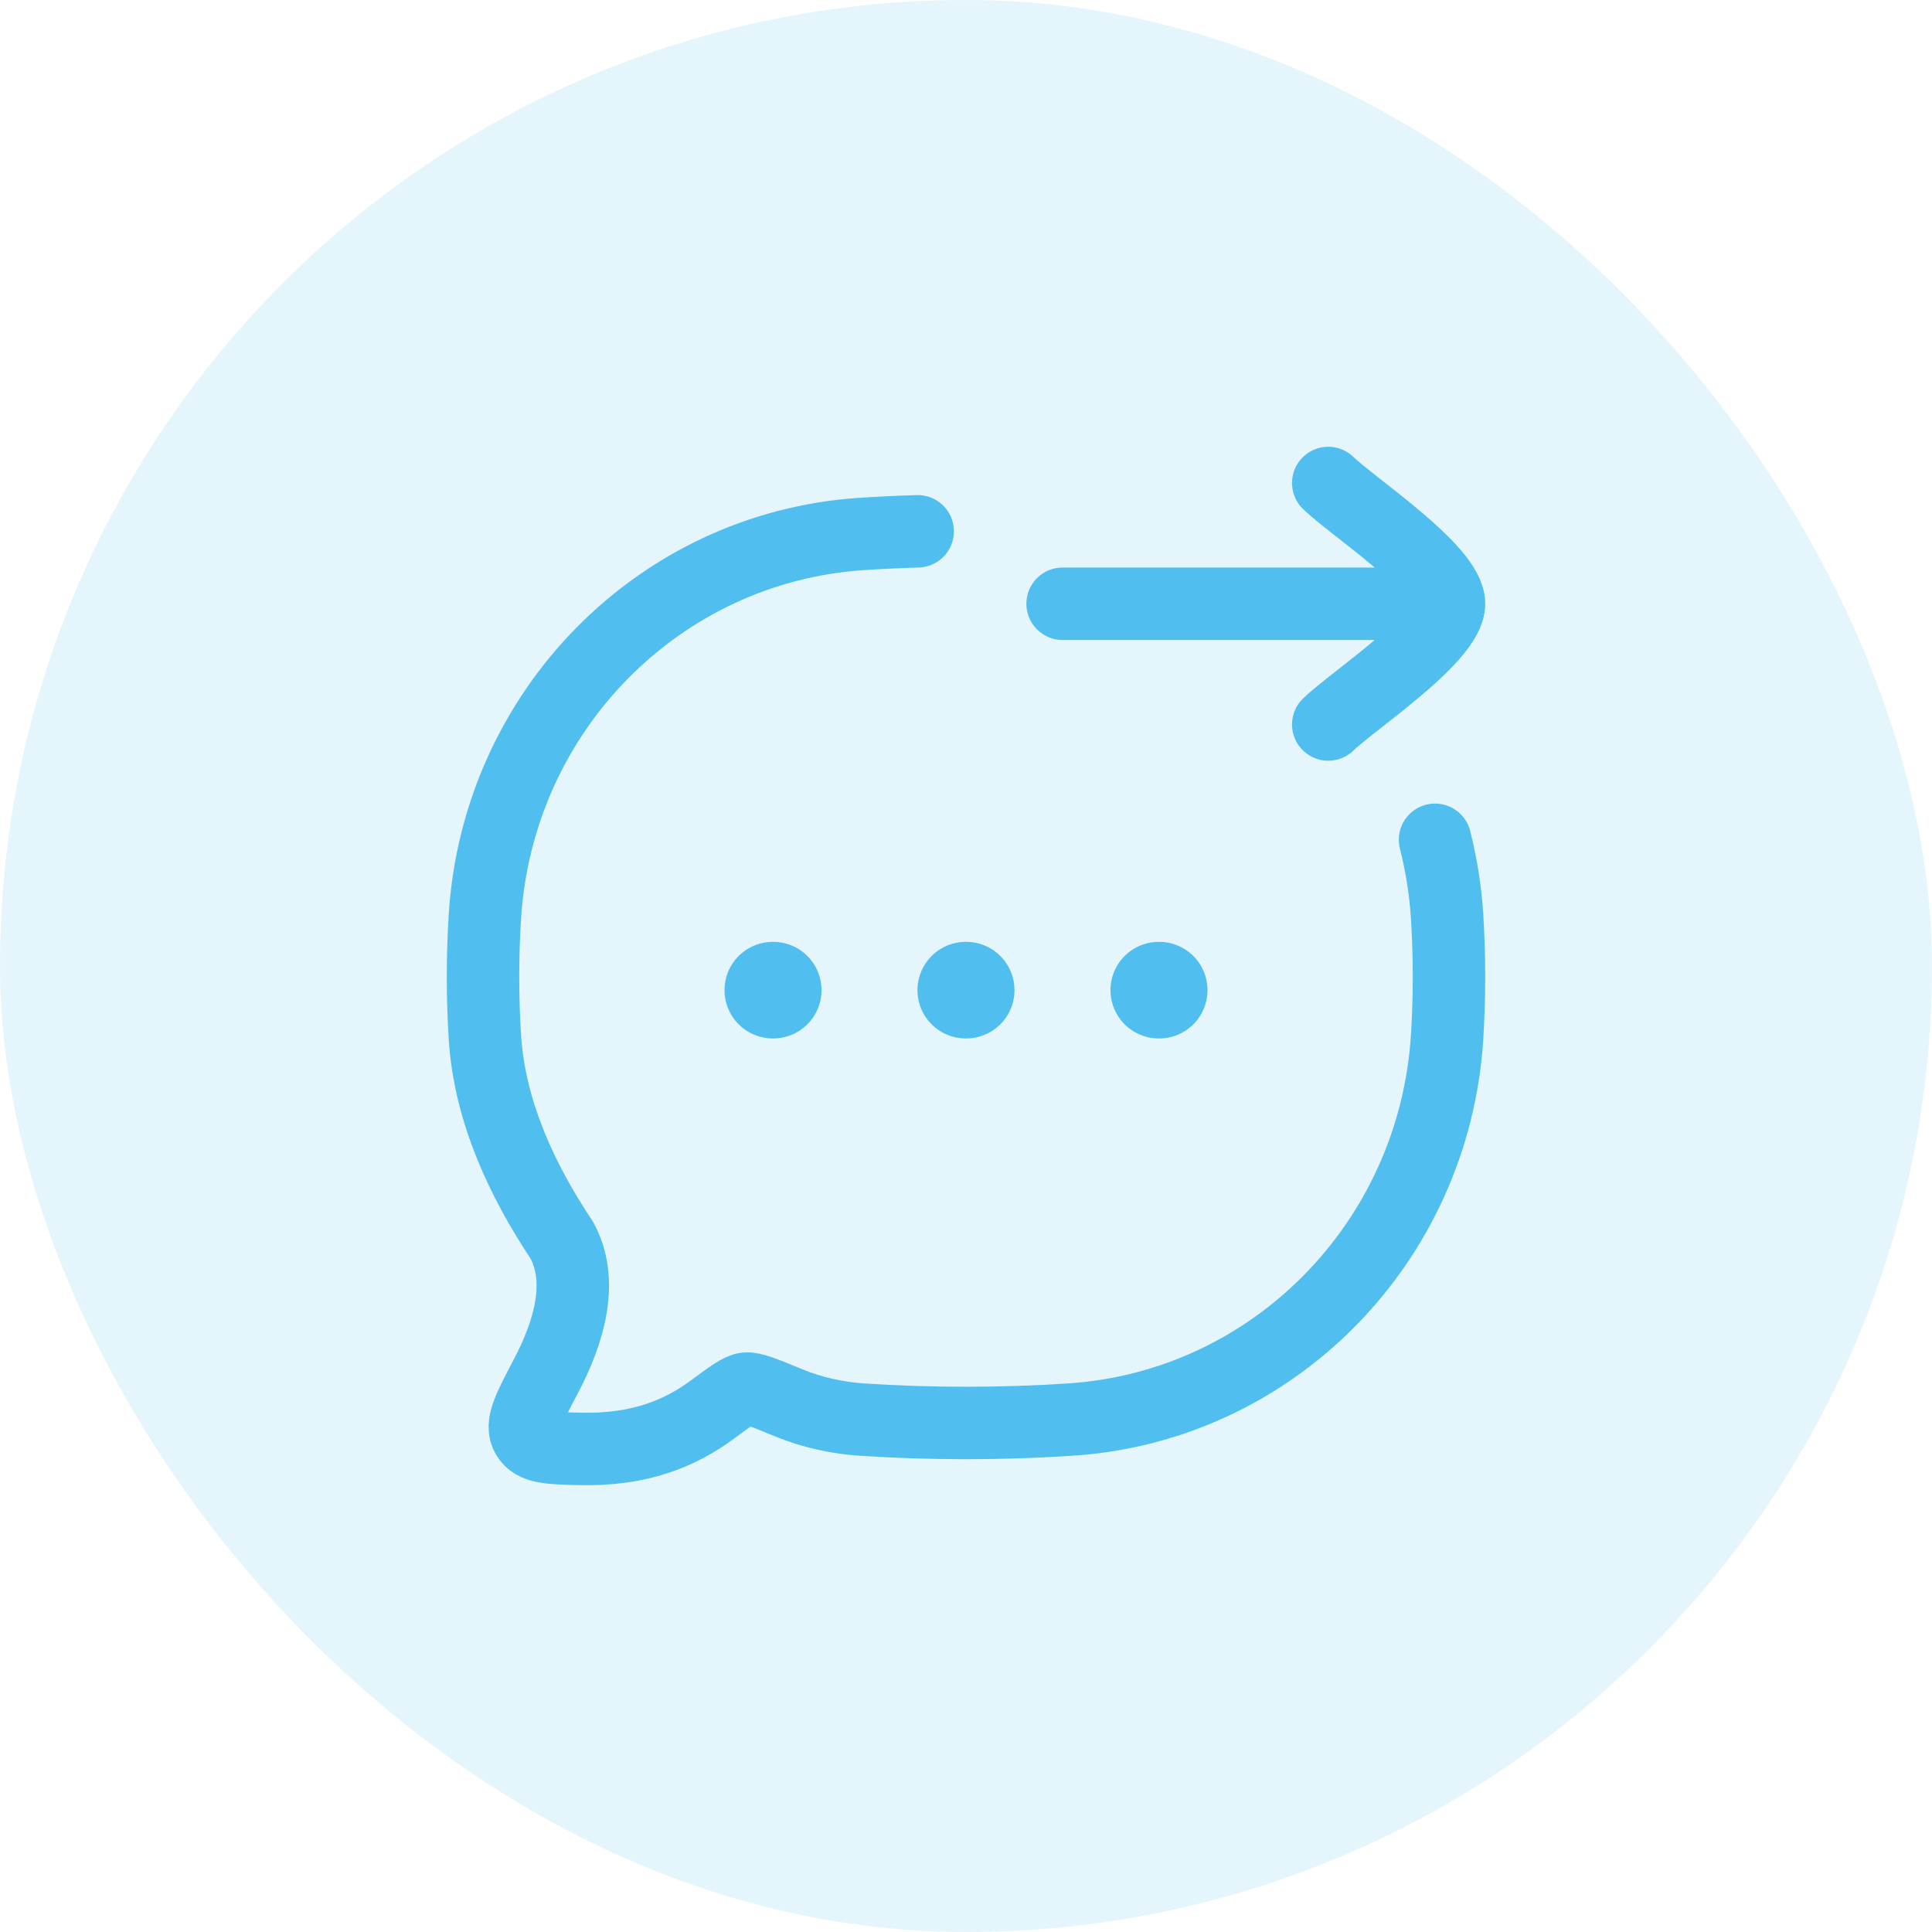 <svg width="40" height="40" viewBox="0 0 40 40" fill="none" xmlns="http://www.w3.org/2000/svg">
<rect width="40" height="40" rx="20" fill="#50BFEF" fill-opacity="0.15"/>
<path d="M29.711 17.387C29.84 17.895 29.925 18.422 29.96 18.962C30.013 19.793 30.013 20.653 29.96 21.484C29.686 25.73 26.354 29.112 22.171 29.39C20.744 29.485 19.254 29.485 17.829 29.39C17.339 29.357 16.804 29.24 16.344 29.05C15.832 28.839 15.576 28.734 15.445 28.75C15.315 28.766 15.126 28.905 14.749 29.184C14.083 29.675 13.244 30.029 11.999 29.998C11.37 29.983 11.056 29.975 10.915 29.735C10.774 29.495 10.949 29.162 11.3 28.497C11.787 27.574 12.095 26.518 11.628 25.671C10.823 24.462 10.14 23.03 10.04 21.484C9.987 20.653 9.987 19.793 10.04 18.962C10.314 14.716 13.646 11.335 17.829 11.056C18.216 11.03 18.607 11.012 19 11" stroke="#50BFEF" stroke-width="1.5" stroke-linecap="round" stroke-linejoin="round"/>
<path fill-rule="evenodd" clip-rule="evenodd" d="M19.995 20.5H20.004Z" fill="#50BFEF"/>
<path fill-rule="evenodd" clip-rule="evenodd" d="M23.991 20.5H24Z" fill="#50BFEF"/>
<path fill-rule="evenodd" clip-rule="evenodd" d="M16 20.5H16.009Z" fill="#50BFEF"/>
<path d="M19.995 20.5H20.004M23.991 20.5H24M16 20.5H16.009" stroke="#50BFEF" stroke-width="2" stroke-linecap="round" stroke-linejoin="round"/>
<path d="M30 12.5L22 12.5M30 12.5C30 11.8 28.006 10.492 27.5 10M30 12.5C30 13.2 28.006 14.508 27.5 15" stroke="#50BFEF" stroke-width="1.5" stroke-linecap="round" stroke-linejoin="round"/>
</svg>
